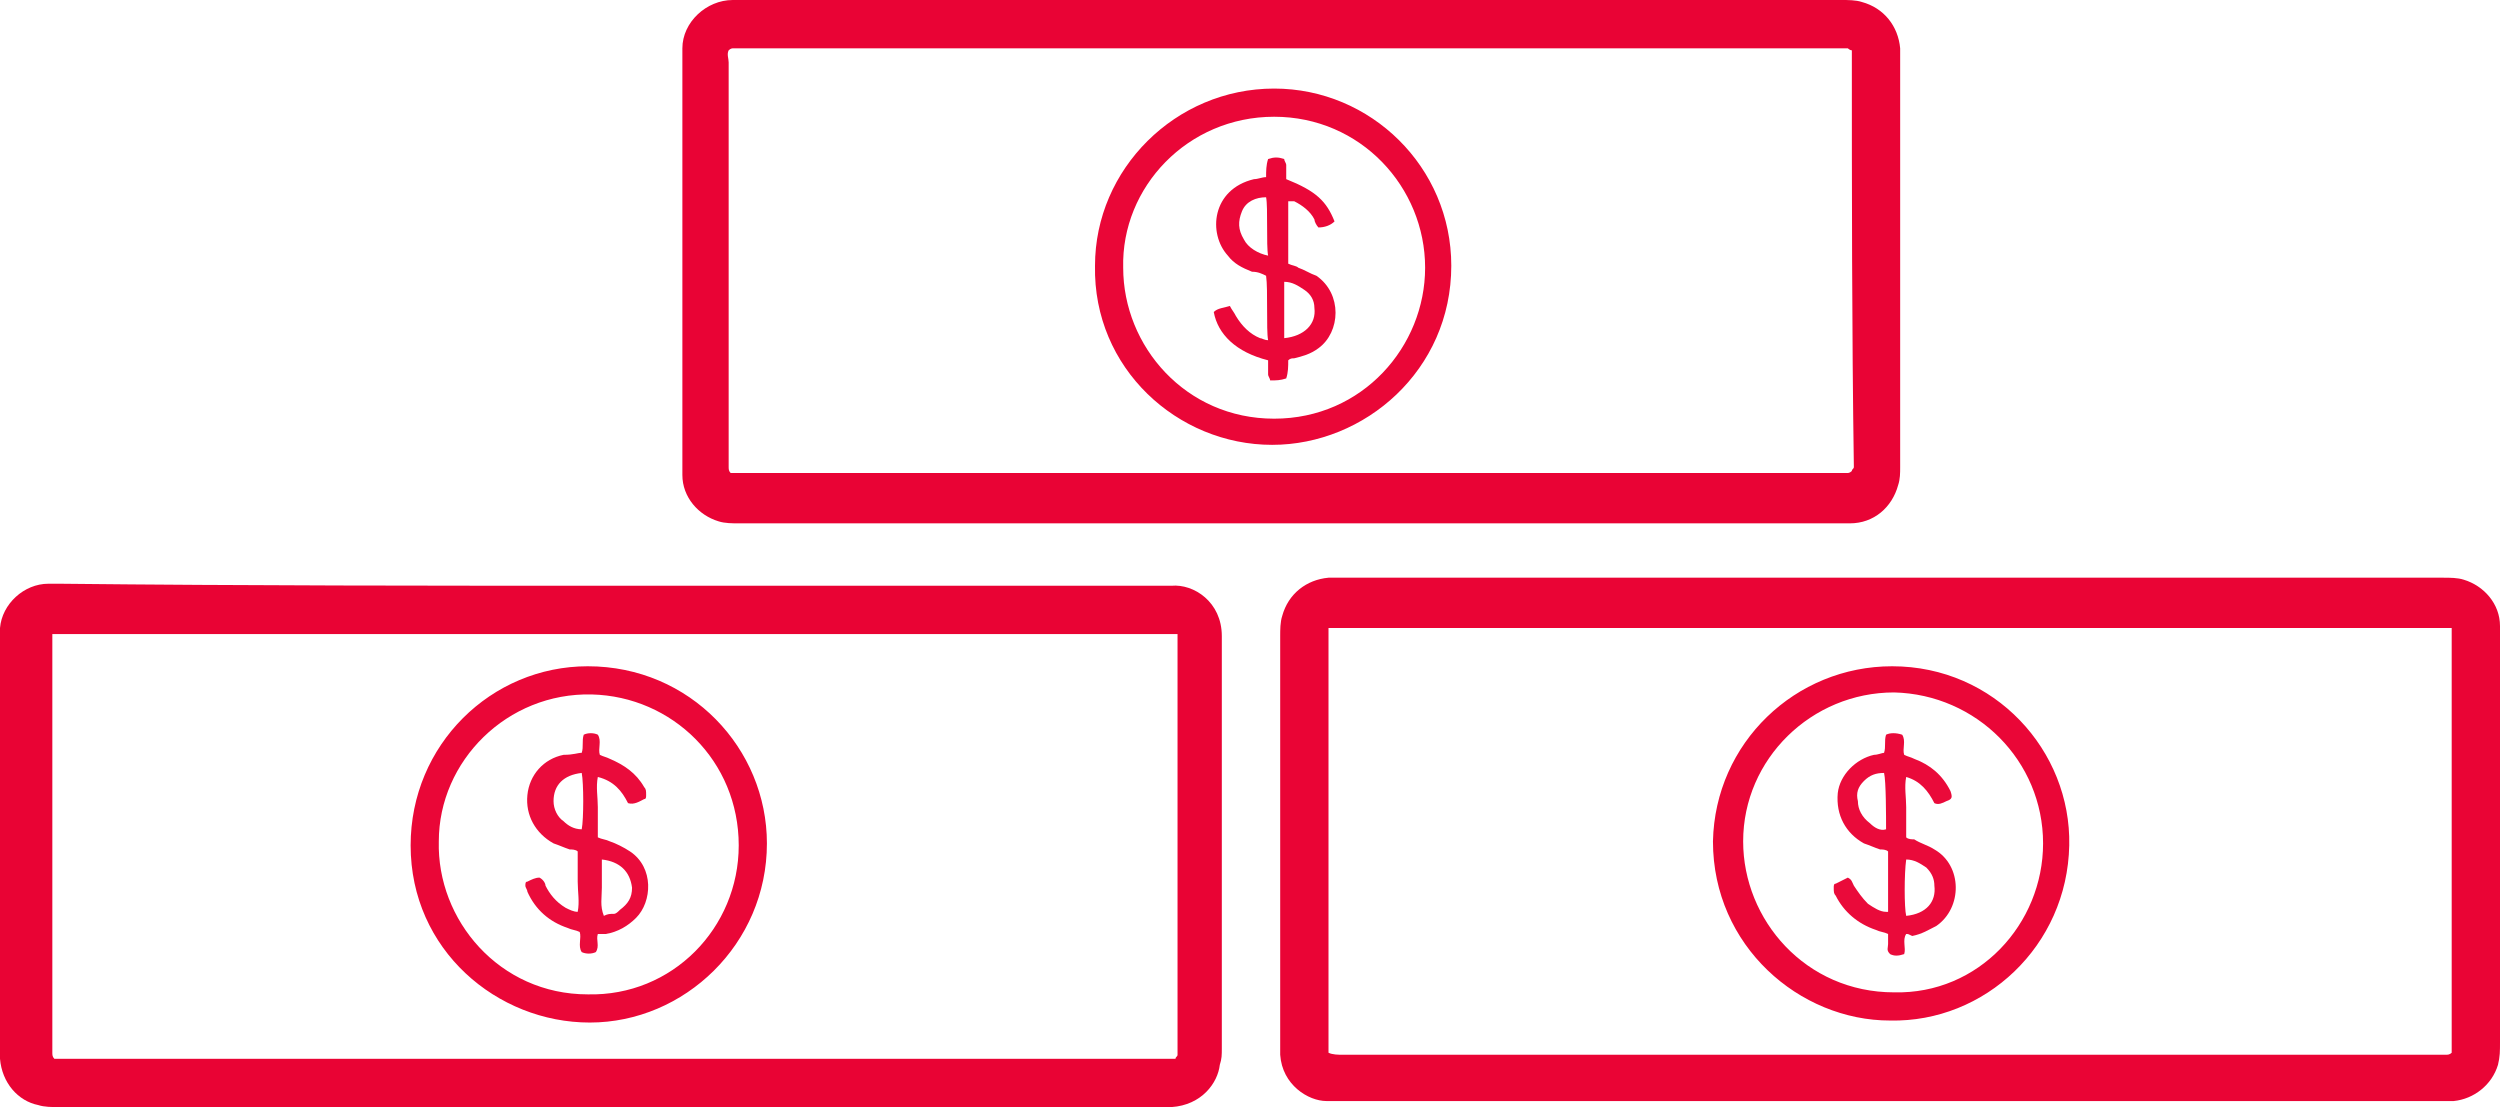 <?xml version="1.0" encoding="UTF-8"?>
<svg xmlns="http://www.w3.org/2000/svg" viewBox="0 0 124.2 55">
  <path d="m93.9 54.7c-9.1 0-18.2 0-27.3 0-.2 0-.5 0-.7 0-.9 0-2.2-.8-2.3-2.3 0-.2 0-.3 0-.5 0-6.8 0-13.5 0-20.3 0-.3 0-.7.1-1 .3-1.1 1.2-1.8 2.3-1.9h.4 55c.3 0 .7 0 1 .1 1 .3 1.8 1.2 1.8 2.3v.5 20.2c0 .4 0 .7-.1 1.1-.3 1-1.2 1.7-2.2 1.8-.2 0-.4 0-.7 0-9.1 0-18.2 0-27.3 0zm-27.9-2.4c.2.1.5.1.7.1h54.4.4c.1 0 .2 0 .3-.1 0-.2 0-.5 0-.7 0-6.6 0-13.1 0-19.7 0-.1 0-.3 0-.4s0-.2 0-.3c-.2 0-.5 0-.7 0-18.1 0-36.2 0-54.4 0-.1 0-.3 0-.4 0s-.2 0-.3 0z" fill="#ea0435"></path>
  <path d="m30.5 29.1h27.2.5c1.1-.1 2.5.8 2.5 2.5v.4 20.1c0 .3 0 .5-.1.8-.1.9-.9 2-2.4 2.1-.2 0-.3 0-.5 0-18.3 0-36.5 0-54.8 0-.3 0-.7 0-1-.1-1-.2-1.8-1.1-1.9-2.3 0-.2 0-.3 0-.5 0-6.8 0-13.5 0-20.3 0-.2 0-.4 0-.6.1-1.2 1.2-2.2 2.4-2.2h.6c9.3.1 18.4.1 27.5.1zm-27.9 2.4v.7 19.7.4c0 .1 0 .2.1.3h55.5.2c0-.1.1-.1.1-.2 0-6.9 0-13.8 0-20.7 0-.1 0-.1 0-.2-.2 0-.2 0-.3 0-18.4 0-36.9 0-55.3 0-.1 0-.1 0-.3 0z" fill="#e90334"></path>
  <path d="m64.1 0h27.4c.3 0 .7 0 1 .1 1.1.3 1.8 1.2 1.9 2.3v.4 20.4c0 .3 0 .6-.1.9-.3 1.1-1.2 1.9-2.4 1.9-.1 0-.3 0-.4 0-18.3 0-36.6 0-54.8 0-.3 0-.7 0-1-.1-1-.3-1.8-1.2-1.8-2.3 0-.2 0-.4 0-.5 0-6.7 0-13.5 0-20.2 0-.2 0-.3 0-.5 0-1.3 1.2-2.4 2.5-2.4h.5 27.2zm27.9 2.5c-.1 0-.2-.1-.2-.1-18.5 0-36.9 0-55.4 0 0 0-.1 0-.2.1-.1.2 0 .4 0 .6v19.7.4c0 .1 0 .2.1.3h55.5s.1 0 .2-.1c0-.1.1-.1.1-.2-.1-6.8-.1-13.8-.1-20.7z" fill="#e90335"></path>
  <g fill="#ea0637">
    <path d="m94 33.1c5.1 0 8.9 4.2 8.8 8.9-.1 5-4.2 8.8-8.9 8.7-4.5 0-8.8-3.7-8.8-8.9.1-4.9 4.1-8.7 8.9-8.7zm7.5 8.8c0-4.1-3.3-7.4-7.4-7.5-4.1 0-7.5 3.3-7.5 7.4 0 3.9 3.1 7.5 7.5 7.5 4.2.1 7.4-3.4 7.4-7.4z"></path>
    <path d="m29.2 33.1c5.1 0 8.9 4.1 8.9 8.8 0 5-4.1 8.9-8.8 8.9-4.6 0-8.9-3.6-8.9-8.8 0-5 4-8.9 8.8-8.9zm7.5 8.9c0-4.2-3.3-7.4-7.3-7.5-4.2-.1-7.6 3.3-7.6 7.3-.1 3.9 3 7.6 7.4 7.6 4.2.1 7.5-3.3 7.5-7.4z"></path>
    <path d="m63.3 4.4c4.8 0 8.8 3.9 8.8 8.8 0 5.2-4.3 8.9-8.9 8.9-4.7 0-8.9-3.8-8.8-8.9 0-4.8 4-8.8 8.9-8.8zm-7.5 8.9c0 3.9 3.1 7.5 7.5 7.5s7.5-3.6 7.5-7.5c0-4-3.2-7.5-7.5-7.5s-7.6 3.5-7.5 7.5z"></path>
  </g>
  <path d="m94.7 46.4c-.2.3 0 .7-.1 1-.3.1-.5.1-.7 0-.2-.2-.1-.3-.1-.5s0-.3 0-.5c-.2-.1-.4-.1-.6-.2-.9-.3-1.6-.9-2-1.7-.1-.1-.1-.2-.1-.4 0-.1 0-.2.1-.2l.6-.3c.2.1.2.2.3.4.2.3.4.6.7.9.3.2.6.4.9.4h.1c0-.8 0-1.6 0-2.4 0-.2 0-.4 0-.6-.1-.1-.3-.1-.4-.1-.3-.1-.5-.2-.8-.3-.9-.5-1.4-1.4-1.3-2.5.1-.9.9-1.7 1.8-1.9.2 0 .4-.1.5-.1.1-.3 0-.6.1-.9.2-.1.5-.1.8 0 .2.3 0 .7.1 1 .2.1.3.1.5.2.8.3 1.4.8 1.8 1.6.1.3.1.4-.2.5-.2.1-.4.2-.6.1-.3-.6-.7-1.1-1.4-1.3-.1.5 0 1 0 1.5v1.5c.1.1.3.1.4.1.3.2.7.3 1 .5 1.4.8 1.4 2.9.1 3.8-.4.2-.7.4-1.2.5-.2-.1-.2-.1-.3-.1zm0-.9c1-.1 1.5-.7 1.4-1.5 0-.3-.1-.6-.4-.9-.3-.2-.6-.4-1-.4-.1.7-.1 2.4 0 2.8zm-1.1-7.1c-.4 0-.7.1-1 .4s-.4.6-.3 1c0 .4.2.8.6 1.1.2.2.5.4.8.3 0-.6 0-2.4-.1-2.8z" fill="#ea0a3a"></path>
  <path d="m28.9 37.4c.1-.3 0-.6.1-.9.2-.1.5-.1.7 0 .2.3 0 .7.1 1 .2.1.3.1.5.2.7.3 1.3.7 1.7 1.4.1.1.1.2.1.4 0 .1 0 .2-.1.2-.2.1-.5.3-.8.2-.3-.6-.7-1.1-1.5-1.3-.1.5 0 1 0 1.5v1.5c.2.1.4.1.6.2.3.1.7.3 1 .5 1.2.8 1.1 2.5.3 3.3-.4.4-.9.7-1.5.8-.1 0-.2 0-.3 0 0 0 0 0-.1 0-.1.3.1.6-.1.9-.2.1-.5.1-.7 0-.2-.3 0-.7-.1-1-.2-.1-.4-.1-.6-.2-.9-.3-1.6-.9-2-1.8 0-.1-.1-.2-.1-.3s0-.2.1-.2c.2-.1.4-.2.6-.2.2.1.3.3.3.4.2.4.5.8 1 1.1.2.1.4.2.6.2.1-.5 0-1 0-1.5s0-1 0-1.5c-.1-.1-.3-.1-.4-.1-.3-.1-.5-.2-.8-.3-.9-.5-1.4-1.4-1.3-2.4s.8-1.8 1.8-2c.5 0 .7-.1.9-.1zm1 5.3v1.4c0 .5-.1.9.1 1.4.2-.1.3-.1.5-.1.1 0 .2-.1.3-.2.4-.3.6-.6.6-1.1-.1-.8-.6-1.3-1.5-1.4zm-1-4.3c-.9.1-1.4.6-1.4 1.4 0 .4.2.8.5 1 .2.2.5.4.9.4.1-.5.1-2.3 0-2.8z" fill="#ea0b3b"></path>
  <path d="m62.9 13.7c-.2-.1-.4-.2-.7-.2-.5-.2-.9-.4-1.2-.8-1-1.1-.8-3.3 1.3-3.8.2 0 .4-.1.6-.1 0-.3 0-.6.1-.9.3-.1.5-.1.8 0 0 .1.1.2.1.3v.7c1.5.6 2 1.1 2.4 2.1-.2.2-.5.3-.8.3-.1-.1-.2-.3-.2-.4-.2-.4-.6-.7-1-.9-.1 0-.1 0-.2 0h-.1v.1 2.8.2c.2.1.4.1.5.2.3.1.6.3.9.4 1.3.9 1.2 2.8.1 3.6-.4.3-.8.4-1.2.5-.1 0-.2 0-.3.1 0 .3 0 .6-.1.9-.3.1-.5.1-.8.1 0-.1-.1-.2-.1-.3 0-.2 0-.5 0-.7-1.6-.4-2.5-1.3-2.7-2.4.2-.2.5-.2.8-.3.1.2.2.3.3.5.3.5.7.9 1.2 1.1.1 0 .2.1.4.1-.1-.5 0-2.5-.1-3.2zm.9 3.1c1-.1 1.6-.7 1.5-1.5 0-.4-.2-.7-.5-.9s-.6-.4-1-.4zm-.9-7c-.5 0-1 .2-1.2.7s-.2.9.1 1.4c.2.4.7.7 1.2.8-.1-.5 0-2.4-.1-2.9z" fill="#ea0738"></path>
</svg>
